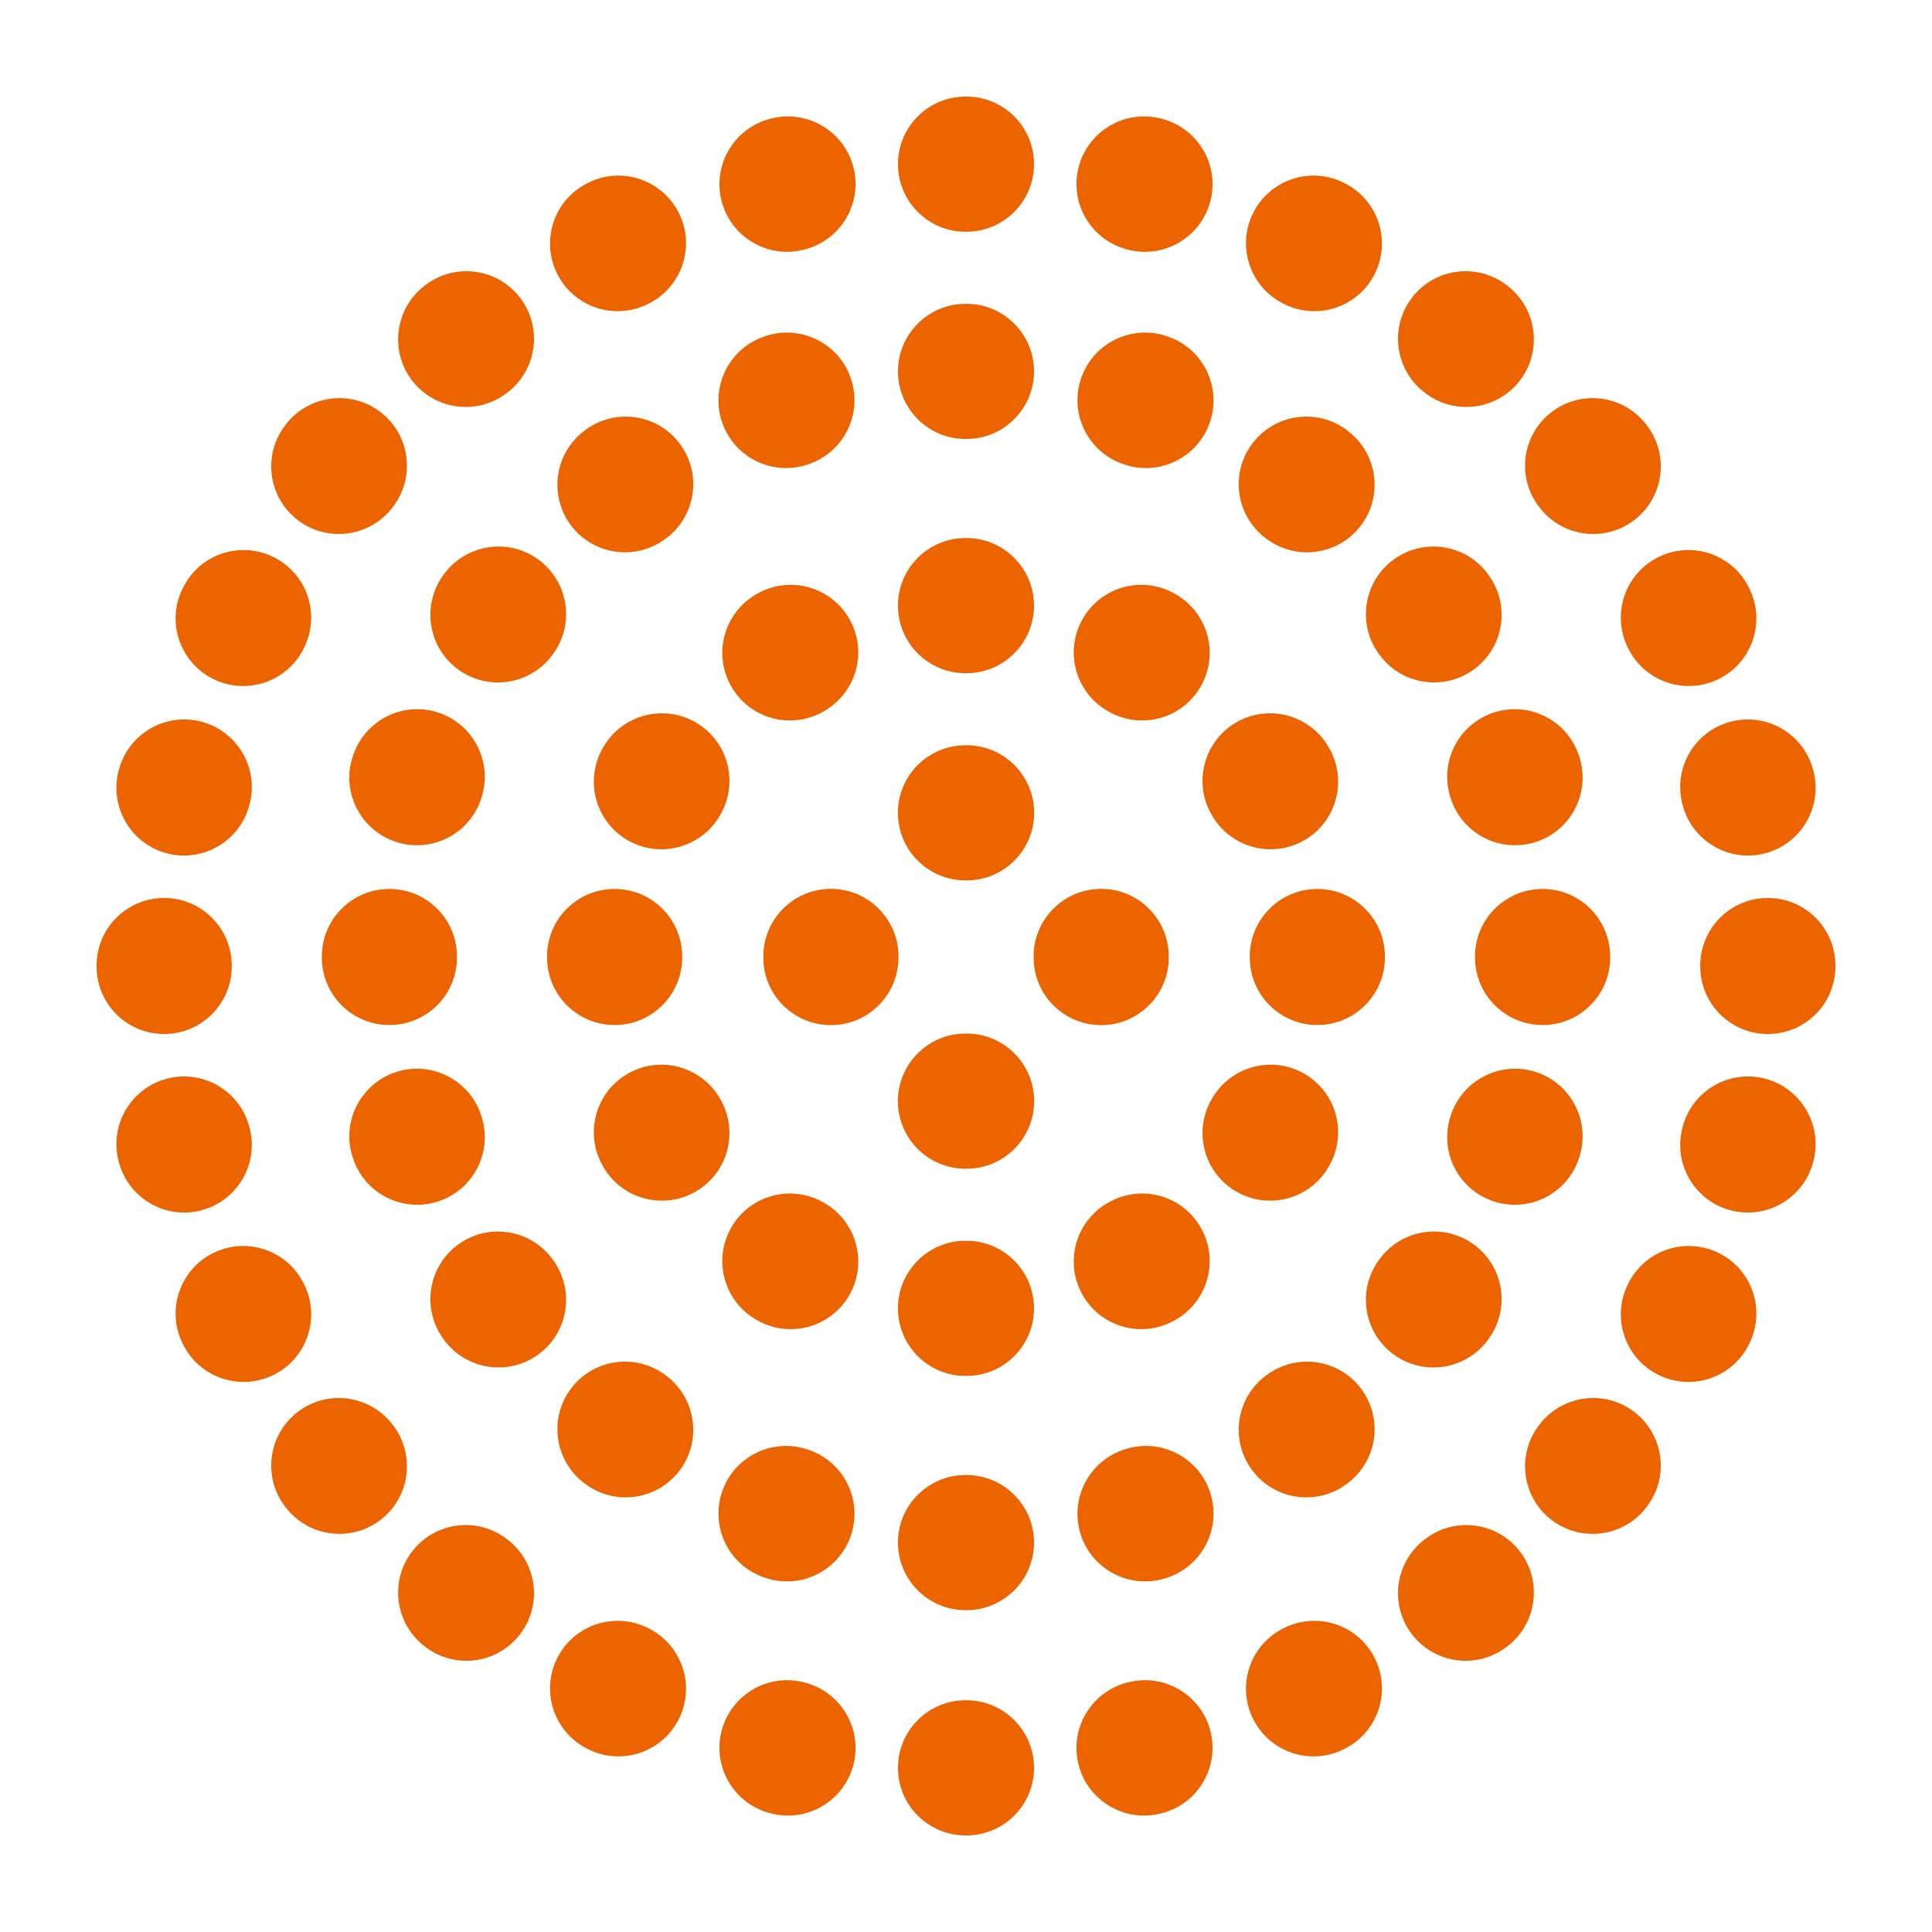 <?xml version="1.0" encoding="UTF-8"?> <svg xmlns="http://www.w3.org/2000/svg" width="40" height="40" viewBox="0 0 40 40" fill="none"><path fill-rule="evenodd" clip-rule="evenodd" d="M19.988 11.14L20 11.14L20.011 11.14C20.784 11.141 21.409 11.768 21.408 12.541C21.407 13.313 20.78 13.939 20.008 13.938L20 13.938L19.992 13.938C19.219 13.939 18.592 13.313 18.591 12.541C18.59 11.768 19.216 11.141 19.988 11.14ZM17.582 12.809C17.968 13.478 17.738 14.333 17.069 14.719L17.056 14.727C16.388 15.115 15.531 14.888 15.144 14.219C14.756 13.551 14.983 12.695 15.652 12.307L15.671 12.296C16.34 11.91 17.196 12.139 17.582 12.809ZM22.418 12.809C22.804 12.139 23.659 11.91 24.328 12.296L24.348 12.307C25.016 12.695 25.244 13.551 24.856 14.219C24.468 14.888 23.612 15.115 22.944 14.727L22.93 14.719C22.261 14.333 22.032 13.478 22.418 12.809ZM25.594 14.957C26.262 14.57 27.118 14.797 27.506 15.465L27.517 15.485C27.903 16.154 27.674 17.009 27.005 17.396C26.335 17.782 25.48 17.552 25.094 16.883L25.086 16.869C24.698 16.201 24.926 15.345 25.594 14.957ZM14.406 14.957C15.074 15.345 15.301 16.201 14.913 16.869L14.906 16.883C14.52 17.552 13.664 17.782 12.995 17.396C12.326 17.009 12.096 16.154 12.482 15.485L12.493 15.465C12.881 14.797 13.737 14.57 14.406 14.957ZM12.727 18.405C13.5 18.406 14.125 19.033 14.124 19.806L14.124 19.813L14.124 19.821C14.125 20.594 13.5 21.221 12.727 21.222C11.954 21.223 11.327 20.597 11.326 19.825L11.326 19.813L11.326 19.802C11.327 19.029 11.954 18.404 12.727 18.405ZM27.273 18.405C28.045 18.404 28.672 19.029 28.673 19.802L28.673 19.813L28.673 19.825C28.672 20.597 28.045 21.223 27.273 21.222C26.5 21.221 25.874 20.594 25.875 19.821L25.875 19.813L25.875 19.806C25.874 19.033 26.5 18.406 27.273 18.405ZM12.995 22.231C13.664 21.845 14.52 22.075 14.906 22.744L14.913 22.757C15.301 23.426 15.074 24.282 14.406 24.669C13.737 25.057 12.881 24.83 12.493 24.162L12.482 24.142C12.096 23.473 12.326 22.617 12.995 22.231ZM27.005 22.231C27.674 22.617 27.903 23.473 27.517 24.142L27.506 24.162C27.118 24.83 26.262 25.057 25.594 24.669C24.926 24.282 24.698 23.426 25.086 22.757L25.094 22.744C25.48 22.075 26.335 21.845 27.005 22.231ZM15.144 25.408C15.531 24.739 16.388 24.512 17.056 24.9L17.069 24.907C17.738 25.294 17.968 26.149 17.582 26.818C17.196 27.488 16.34 27.717 15.671 27.331L15.652 27.32C14.983 26.932 14.756 26.076 15.144 25.408ZM24.856 25.408C25.244 26.076 25.016 26.932 24.348 27.32L24.328 27.331C23.659 27.717 22.804 27.488 22.418 26.818C22.032 26.149 22.261 25.294 22.93 24.907L22.944 24.9C23.612 24.512 24.468 24.739 24.856 25.408ZM18.591 27.086C18.592 26.314 19.219 25.688 19.992 25.689L20 25.689L20.008 25.689C20.78 25.688 21.407 26.314 21.408 27.086C21.409 27.859 20.784 28.486 20.011 28.487L20 28.487L19.988 28.487C19.216 28.486 18.59 27.859 18.591 27.086Z" fill="#EB6400"></path><path fill-rule="evenodd" clip-rule="evenodd" d="M19.983 15.43L20.001 15.43L20.018 15.43C20.791 15.433 21.414 16.062 21.411 16.835C21.408 17.608 20.779 18.231 20.006 18.228L20.001 18.228L19.995 18.228C19.223 18.231 18.594 17.608 18.59 16.835C18.587 16.062 19.211 15.433 19.983 15.43ZM17.208 18.403C17.98 18.406 18.604 19.034 18.602 19.807L18.602 19.813L18.602 19.82C18.604 20.593 17.98 21.221 17.208 21.224C16.435 21.227 15.806 20.602 15.804 19.83L15.804 19.813L15.804 19.797C15.806 19.025 16.435 18.4 17.208 18.403ZM22.794 18.403C23.566 18.4 24.195 19.025 24.198 19.797L24.198 19.813L24.198 19.83C24.195 20.602 23.566 21.227 22.794 21.224C22.021 21.221 21.397 20.593 21.4 19.82L21.4 19.813L21.4 19.807C21.397 19.034 22.021 18.406 22.794 18.403ZM18.59 22.792C18.594 22.019 19.223 21.396 19.995 21.399L20.001 21.399L20.006 21.399C20.779 21.396 21.408 22.019 21.411 22.792C21.414 23.565 20.791 24.194 20.018 24.197L20.001 24.197L19.983 24.197C19.211 24.194 18.587 23.565 18.59 22.792Z" fill="#EB6400"></path><path fill-rule="evenodd" clip-rule="evenodd" d="M19.989 6.29H20.01C20.783 6.291 21.409 6.918 21.408 7.69C21.408 8.463 20.781 9.089 20.008 9.088H19.991C19.219 9.089 18.592 8.463 18.591 7.69C18.591 6.918 19.217 6.291 19.989 6.29ZM17.62 7.845C17.863 8.578 17.466 9.37 16.733 9.613L16.717 9.618C15.984 9.863 15.192 9.466 14.947 8.733C14.703 8 15.099 7.208 15.832 6.964L15.852 6.957C16.586 6.714 17.377 7.112 17.62 7.845ZM22.379 7.845C22.622 7.112 23.414 6.714 24.148 6.957L24.168 6.964C24.901 7.208 25.297 8 25.052 8.733C24.808 9.466 24.016 9.863 23.283 9.618L23.267 9.613C22.534 9.37 22.136 8.578 22.379 7.845ZM14.077 9.19C14.538 9.81 14.409 10.686 13.789 11.147L13.776 11.157C13.157 11.619 12.28 11.492 11.818 10.873C11.356 10.253 11.484 9.377 12.103 8.915L12.12 8.902C12.74 8.441 13.616 8.57 14.077 9.19ZM25.923 9.19C26.384 8.57 27.26 8.441 27.88 8.902L27.897 8.915C28.516 9.377 28.644 10.253 28.182 10.873C27.72 11.492 26.843 11.619 26.224 11.157L26.21 11.147C25.59 10.686 25.462 9.81 25.923 9.19ZM11.133 11.575C11.762 12.024 11.909 12.897 11.46 13.527L11.451 13.54C11.004 14.17 10.13 14.318 9.5 13.871C8.87 13.424 8.722 12.55 9.169 11.92L9.181 11.903C9.63 11.274 10.503 11.127 11.133 11.575ZM28.867 11.575C29.497 11.127 30.37 11.274 30.818 11.903L30.83 11.92C31.278 12.55 31.13 13.424 30.5 13.871C29.869 14.318 28.996 14.17 28.549 13.54L28.539 13.527C28.091 12.897 28.238 12.024 28.867 11.575ZM9.062 14.749C9.798 14.984 10.205 15.77 9.971 16.507L9.966 16.523C9.733 17.259 8.947 17.668 8.21 17.434C7.474 17.201 7.065 16.415 7.298 15.679L7.305 15.659C7.539 14.922 8.326 14.515 9.062 14.749ZM30.938 14.749C31.674 14.515 32.461 14.922 32.695 15.659L32.701 15.679C32.934 16.415 32.526 17.201 31.79 17.434C31.053 17.668 30.267 17.259 30.034 16.523L30.029 16.507C29.794 15.77 30.201 14.984 30.938 14.749ZM8.063 18.405C8.836 18.406 9.462 19.032 9.461 19.805V19.822C9.462 20.595 8.836 21.221 8.063 21.222C7.29 21.223 6.664 20.597 6.663 19.824V19.803C6.664 19.03 7.29 18.404 8.063 18.405ZM31.937 18.405C32.709 18.404 33.336 19.03 33.337 19.803V19.824C33.336 20.597 32.709 21.223 31.937 21.222C31.164 21.221 30.538 20.595 30.539 19.822V19.805C30.538 19.032 31.164 18.406 31.937 18.405ZM8.21 22.192C8.947 21.959 9.733 22.368 9.966 23.104L9.971 23.12C10.205 23.857 9.798 24.643 9.062 24.877C8.326 25.112 7.539 24.705 7.305 23.968L7.298 23.948C7.065 23.212 7.474 22.426 8.21 22.192ZM31.79 22.192C32.526 22.426 32.934 23.212 32.701 23.948L32.695 23.968C32.461 24.705 31.674 25.112 30.938 24.877C30.201 24.643 29.794 23.857 30.029 23.12L30.034 23.104C30.267 22.368 31.053 21.959 31.79 22.192ZM9.5 25.756C10.13 25.309 11.004 25.457 11.451 26.087L11.46 26.1C11.909 26.73 11.762 27.603 11.133 28.052C10.503 28.5 9.63 28.353 9.181 27.724L9.169 27.706C8.722 27.076 8.87 26.203 9.5 25.756ZM30.5 25.756C31.13 26.203 31.278 27.076 30.83 27.706L30.818 27.724C30.37 28.353 29.497 28.5 28.867 28.052C28.238 27.603 28.091 26.73 28.539 26.1L28.549 26.087C28.996 25.457 29.869 25.309 30.5 25.756ZM11.818 28.754C12.28 28.135 13.157 28.008 13.776 28.47L13.789 28.48C14.409 28.941 14.538 29.817 14.077 30.437C13.616 31.057 12.74 31.186 12.12 30.725L12.103 30.712C11.484 30.25 11.356 29.374 11.818 28.754ZM28.182 28.754C28.644 29.374 28.516 30.25 27.897 30.712L27.88 30.725C27.26 31.186 26.384 31.057 25.923 30.437C25.462 29.817 25.59 28.941 26.21 28.48L26.224 28.47C26.843 28.008 27.72 28.135 28.182 28.754ZM14.947 30.893C15.192 30.16 15.984 29.764 16.717 30.009L16.733 30.014C17.466 30.257 17.863 31.049 17.62 31.782C17.377 32.515 16.586 32.913 15.852 32.67L15.832 32.663C15.099 32.419 14.703 31.627 14.947 30.893ZM25.052 30.893C25.297 31.627 24.901 32.419 24.168 32.663L24.148 32.67C23.414 32.913 22.622 32.515 22.379 31.782C22.136 31.049 22.534 30.257 23.267 30.014L23.283 30.009C24.016 29.764 24.808 30.16 25.052 30.893ZM18.591 31.937C18.592 31.164 19.219 30.538 19.991 30.539H20.008C20.781 30.538 21.408 31.164 21.408 31.937C21.409 32.709 20.783 33.336 20.01 33.337H19.989C19.217 33.336 18.591 32.709 18.591 31.937Z" fill="#EB6400"></path><path fill-rule="evenodd" clip-rule="evenodd" d="M19.99 2H20.01C20.783 2 21.409 2.627 21.408 3.4C21.408 4.172 20.781 4.798 20.009 4.798H19.991C19.219 4.798 18.592 4.172 18.592 3.4C18.591 2.627 19.217 2 19.99 2ZM17.678 3.5C17.849 4.254 17.376 5.003 16.623 5.174L16.606 5.178C15.853 5.35 15.103 4.878 14.931 4.125C14.759 3.371 15.231 2.622 15.984 2.45L16.004 2.445C16.757 2.275 17.507 2.747 17.678 3.5ZM22.322 3.5C22.493 2.747 23.243 2.275 23.996 2.445L24.016 2.45C24.769 2.622 25.241 3.371 25.069 4.125C24.897 4.878 24.147 5.35 23.394 5.178L23.377 5.174C22.624 5.003 22.151 4.254 22.322 3.5ZM14.064 4.428C14.4 5.124 14.107 5.96 13.411 6.296L13.396 6.303C12.7 6.639 11.864 6.348 11.528 5.652C11.191 4.956 11.483 4.12 12.179 3.784L12.197 3.775C12.893 3.44 13.729 3.732 14.064 4.428ZM25.936 4.428C26.271 3.732 27.107 3.44 27.803 3.775L27.821 3.784C28.517 4.12 28.808 4.956 28.472 5.652C28.136 6.348 27.3 6.639 26.604 6.303L26.589 6.296C25.893 5.96 25.6 5.124 25.936 4.428ZM29.25 6.142C29.732 5.538 30.612 5.439 31.216 5.921L31.232 5.933C31.835 6.416 31.933 7.296 31.451 7.9C30.968 8.503 30.088 8.601 29.485 8.119L29.471 8.108C28.867 7.626 28.768 6.746 29.25 6.142ZM10.75 6.142C11.232 6.746 11.133 7.626 10.529 8.108L10.515 8.119C9.912 8.601 9.032 8.503 8.549 7.9C8.067 7.296 8.165 6.416 8.768 5.933L8.784 5.921C9.388 5.439 10.268 5.538 10.75 6.142ZM32.1 8.549C32.704 8.067 33.584 8.165 34.067 8.768L34.079 8.784C34.561 9.388 34.462 10.268 33.858 10.75C33.254 11.232 32.374 11.133 31.892 10.529L31.881 10.515C31.399 9.912 31.497 9.032 32.1 8.549ZM7.9 8.549C8.503 9.032 8.601 9.912 8.119 10.515L8.108 10.529C7.626 11.133 6.746 11.232 6.142 10.75C5.538 10.268 5.439 9.388 5.921 8.784L5.933 8.768C6.416 8.165 7.296 8.067 7.9 8.549ZM5.652 11.528C6.348 11.864 6.639 12.7 6.303 13.396L6.296 13.411C5.96 14.107 5.124 14.4 4.428 14.064C3.732 13.729 3.44 12.893 3.775 12.197L3.784 12.179C4.12 11.483 4.956 11.191 5.652 11.528ZM34.348 11.528C35.044 11.191 35.88 11.483 36.216 12.179L36.225 12.197C36.56 12.893 36.268 13.729 35.572 14.064C34.876 14.4 34.04 14.107 33.704 13.411L33.697 13.396C33.361 12.7 33.652 11.864 34.348 11.528ZM4.125 14.931C4.878 15.103 5.35 15.853 5.178 16.606L5.174 16.623C5.003 17.376 4.254 17.849 3.5 17.678C2.747 17.507 2.275 16.757 2.445 16.004L2.45 15.984C2.622 15.231 3.371 14.759 4.125 14.931ZM35.875 14.931C36.629 14.759 37.378 15.231 37.55 15.984L37.555 16.004C37.725 16.757 37.253 17.507 36.5 17.678C35.746 17.849 34.997 17.376 34.826 16.623L34.822 16.606C34.65 15.853 35.122 15.103 35.875 14.931ZM3.4 18.592C4.172 18.592 4.798 19.219 4.798 19.991V20.009C4.798 20.781 4.172 21.408 3.4 21.408C2.627 21.409 2 20.783 2 20.01V19.99C2 19.217 2.627 18.591 3.4 18.592ZM36.6 18.592C37.373 18.591 38 19.217 38 19.99V20.01C38 20.783 37.373 21.409 36.6 21.408C35.828 21.408 35.202 20.781 35.202 20.009V19.991C35.202 19.219 35.828 18.592 36.6 18.592ZM3.5 22.322C4.254 22.151 5.003 22.624 5.174 23.377L5.178 23.394C5.35 24.147 4.878 24.897 4.125 25.069C3.371 25.241 2.622 24.769 2.45 24.016L2.445 23.996C2.275 23.243 2.747 22.493 3.5 22.322ZM36.5 22.322C37.253 22.493 37.725 23.243 37.555 23.996L37.55 24.016C37.378 24.769 36.629 25.241 35.875 25.069C35.122 24.897 34.65 24.147 34.822 23.394L34.826 23.377C34.997 22.624 35.746 22.151 36.5 22.322ZM4.428 25.936C5.124 25.6 5.96 25.893 6.296 26.589L6.303 26.604C6.639 27.3 6.348 28.136 5.652 28.472C4.956 28.808 4.12 28.517 3.784 27.821L3.775 27.803C3.44 27.107 3.732 26.271 4.428 25.936ZM35.572 25.936C36.268 26.271 36.56 27.107 36.225 27.803L36.216 27.821C35.88 28.517 35.044 28.808 34.348 28.472C33.652 28.136 33.361 27.3 33.697 26.604L33.704 26.589C34.04 25.893 34.876 25.6 35.572 25.936ZM6.142 29.25C6.746 28.768 7.626 28.867 8.108 29.471L8.119 29.485C8.601 30.088 8.503 30.968 7.9 31.451C7.296 31.933 6.416 31.835 5.933 31.232L5.921 31.216C5.439 30.612 5.538 29.732 6.142 29.25ZM33.858 29.25C34.462 29.732 34.561 30.612 34.079 31.216L34.067 31.232C33.584 31.835 32.704 31.933 32.1 31.451C31.497 30.968 31.399 30.088 31.881 29.485L31.892 29.471C32.374 28.867 33.254 28.768 33.858 29.25ZM8.549 32.1C9.032 31.497 9.912 31.399 10.515 31.881L10.529 31.892C11.133 32.374 11.232 33.254 10.75 33.858C10.268 34.462 9.388 34.561 8.784 34.079L8.768 34.067C8.165 33.584 8.067 32.704 8.549 32.1ZM31.451 32.1C31.933 32.704 31.835 33.584 31.232 34.067L31.216 34.079C30.612 34.561 29.732 34.462 29.25 33.858C28.768 33.254 28.867 32.374 29.471 31.892L29.485 31.881C30.088 31.399 30.968 31.497 31.451 32.1ZM11.528 34.348C11.864 33.652 12.7 33.361 13.396 33.697L13.411 33.704C14.107 34.04 14.4 34.876 14.064 35.572C13.729 36.268 12.893 36.56 12.197 36.225L12.179 36.216C11.483 35.88 11.191 35.044 11.528 34.348ZM28.472 34.348C28.808 35.044 28.517 35.88 27.821 36.216L27.803 36.225C27.107 36.56 26.271 36.268 25.936 35.572C25.6 34.876 25.893 34.04 26.589 33.704L26.604 33.697C27.3 33.361 28.136 33.652 28.472 34.348ZM14.931 35.875C15.103 35.122 15.853 34.65 16.606 34.822L16.623 34.826C17.376 34.997 17.849 35.746 17.678 36.5C17.507 37.253 16.757 37.725 16.004 37.554L15.984 37.55C15.231 37.378 14.759 36.629 14.931 35.875ZM25.069 35.875C25.241 36.629 24.769 37.378 24.016 37.55L23.996 37.554C23.243 37.725 22.493 37.253 22.322 36.5C22.151 35.746 22.624 34.997 23.377 34.826L23.394 34.822C24.147 34.65 24.897 35.122 25.069 35.875ZM18.592 36.6C18.592 35.828 19.219 35.202 19.991 35.202H20.009C20.781 35.202 21.408 35.828 21.408 36.6C21.409 37.373 20.783 38 20.01 38H19.99C19.217 38 18.591 37.373 18.592 36.6Z" fill="#EB6400"></path></svg> 